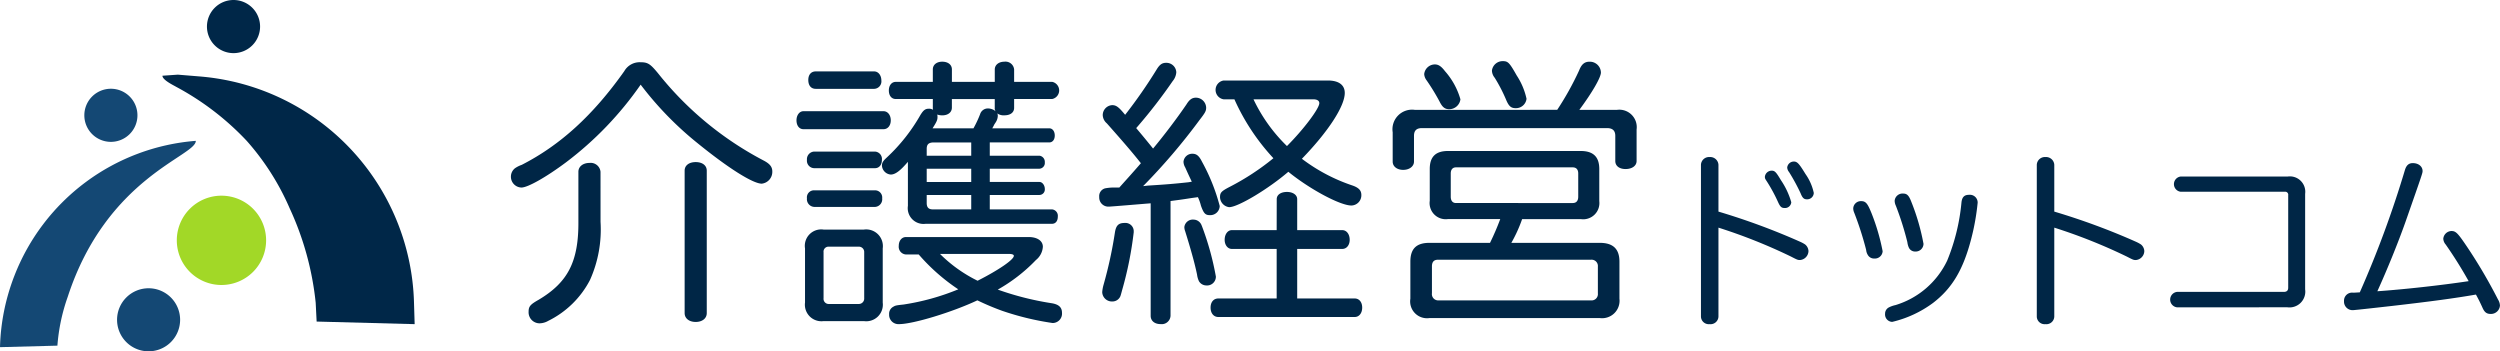 <svg xmlns="http://www.w3.org/2000/svg" width="277.527" height="39" viewBox="0 0 277.527 39">
  <g id="グループ_3683" data-name="グループ 3683" transform="translate(-99.242 -98)">
    <path id="パス_1446" data-name="パス 1446" d="M128.114,100.949A2.949,2.949,0,1,1,125.165,98,2.949,2.949,0,0,1,128.114,100.949Z" fill="#002748"/>
    <path id="パス_1447" data-name="パス 1447" d="M114.5,110.8a2.948,2.948,0,1,1-2.948-2.948A2.948,2.948,0,0,1,114.5,110.8Z" fill="#144874"/>
    <path id="パス_1448" data-name="パス 1448" d="M119.237,133.5a3.5,3.5,0,1,1-3.5-3.5A3.5,3.5,0,0,1,119.237,133.5Z" fill="#144874"/>
    <path id="パス_1449" data-name="パス 1449" d="M128.783,124.679a4.957,4.957,0,1,1-4.956-4.956A4.956,4.956,0,0,1,128.783,124.679Z" fill="#a2d827"/>
    <g id="グループ_3673" data-name="グループ 3673">
      <path id="パス_1450" data-name="パス 1450" d="M100.842,128.608a23.587,23.587,0,0,1,20.135-14.973c.044,1.688-9.872,4.019-14.211,17.3a20.9,20.9,0,0,0-1.152,5.436l-6.372.168A23.513,23.513,0,0,1,100.842,128.608Z" fill="#144874"/>
    </g>
    <g id="グループ_3674" data-name="グループ 3674">
      <path id="パス_1451" data-name="パス 1451" d="M121.38,106.484a25.885,25.885,0,0,1,23.82,25.1l.073,2.4-10.881-.287-.106-2.1a32.916,32.916,0,0,0-2.89-10.478,28.028,28.028,0,0,0-4.759-7.477,30.434,30.434,0,0,0-7.832-6c-.295-.174-1.541-.764-1.529-1.236l1.708-.119Z" fill="#002748"/>
    </g>
    <g id="グループ_3675" data-name="グループ 3675">
      <path id="パス_1452" data-name="パス 1452" d="M162.07,116.025c-2.18,1.627-4.236,2.794-4.943,2.794a1.2,1.2,0,0,1-1.167-1.228,1.179,1.179,0,0,1,.461-.921,3.142,3.142,0,0,1,.737-.369c4.267-2.18,7.921-5.5,11.39-10.407a1.957,1.957,0,0,1,1.811-.983c.8,0,1.075.185,1.935,1.228a36.747,36.747,0,0,0,11.7,9.671c.706.369.982.706.982,1.228a1.318,1.318,0,0,1-1.167,1.351c-.982,0-3.715-1.719-7.153-4.513a36.884,36.884,0,0,1-6.294-6.478A37.718,37.718,0,0,1,162.07,116.025Zm3.838,6.6a13.685,13.685,0,0,1-1.167,6.448,10.383,10.383,0,0,1-4.636,4.544,2.008,2.008,0,0,1-.982.276,1.223,1.223,0,0,1-1.2-1.29c0-.583.185-.8,1.106-1.32,3.254-1.934,4.451-4.237,4.421-8.688v-5.526c0-.584.521-.983,1.228-.983a1.1,1.1,0,0,1,1.228.983ZM177.7,132.757c0,.583-.491.982-1.228.982s-1.228-.4-1.228-.982V116.946c0-.583.491-.952,1.228-.952s1.228.369,1.228.952Z" fill="#002646"/>
      <path id="パス_1453" data-name="パス 1453" d="M197.328,110.345c.46,0,.8.43.8,1.013s-.338.983-.8.983h-8.9c-.461,0-.767-.4-.767-.983s.338-1.013.767-1.013Zm-2.18,13.14a1.853,1.853,0,0,1,2.087,2.088v6.017a1.844,1.844,0,0,1-2.087,2.057h-4.482a1.835,1.835,0,0,1-2.058-2.057v-6.017a1.82,1.82,0,0,1,2.058-2.088Zm1.228-8.658a.824.824,0,0,1,.767.921c0,.553-.307.922-.767.922h-6.754a.829.829,0,0,1-.8-.922.846.846,0,0,1,.8-.921Zm.031,4.3a.8.8,0,0,1,.767.89.854.854,0,0,1-.767.952h-6.785a.857.857,0,0,1-.8-.952.785.785,0,0,1,.8-.89Zm-.123-13.2c.46,0,.8.43.8,1.013a.829.829,0,0,1-.8.922H189.8c-.521,0-.828-.369-.828-.983,0-.583.307-.952.828-.952ZM190.666,131.1a.573.573,0,0,0,.614.644h3.254a.6.6,0,0,0,.644-.644V126a.588.588,0,0,0-.644-.614H191.28a.55.55,0,0,0-.614.614Zm9.363-15.136c-.859,1.013-1.412,1.413-1.9,1.413a1.061,1.061,0,0,1-.983-1.013c0-.308.153-.522.553-.891a19.741,19.741,0,0,0,3.715-4.7c.338-.553.552-.706.951-.706a.858.858,0,0,1,.461.123.7.7,0,0,1-.03-.246v-.952h-4.115c-.461,0-.767-.368-.767-.951,0-.553.306-.952.767-.952h4.115v-1.382c0-.522.429-.859,1.043-.859.645,0,1.075.337,1.075.859v1.382h4.759v-1.382c0-.491.429-.859,1.074-.859a.961.961,0,0,1,1.074.859v1.382h4.237a.973.973,0,0,1,0,1.9h-4.237v.983c0,.522-.43.829-1.074.829a1.21,1.21,0,0,1-.8-.215.565.565,0,0,1,.06.307,1.361,1.361,0,0,1-.153.553,2.673,2.673,0,0,1-.215.337c-.123.246-.123.246-.245.461h6.324c.369,0,.614.337.614.8s-.245.767-.614.767h-6.6v1.474h5.525a.69.69,0,0,1,.584.737.638.638,0,0,1-.584.706h-5.525V118.2h5.525c.308,0,.584.369.584.768a.61.61,0,0,1-.584.676h-5.525v1.6h6.907a.714.714,0,0,1,.645.8c0,.492-.246.8-.645.8h-14.03a1.75,1.75,0,0,1-1.965-1.995Zm-.215,10.285a.856.856,0,0,1-.8-.952c0-.583.338-.982.8-.982h13.631c.952,0,1.566.43,1.566,1.075a2.045,2.045,0,0,1-.767,1.473,18.255,18.255,0,0,1-4.238,3.285,32.5,32.5,0,0,0,5.9,1.5c.86.122,1.228.46,1.228,1.074a1.041,1.041,0,0,1-1.043,1.136,30.848,30.848,0,0,1-5.588-1.351,28.863,28.863,0,0,1-2.763-1.166c-2.794,1.319-7.153,2.64-8.689,2.64a1.032,1.032,0,0,1-1.105-1.1.873.873,0,0,1,.461-.829c.215-.123.245-.154,1.136-.246a26.23,26.23,0,0,0,6.079-1.688,21.666,21.666,0,0,1-4.391-3.869Zm7.245-10.96v-1.474h-4.266c-.461.031-.676.215-.676.706v.768Zm-4.942,2.916h4.942v-1.473h-4.942Zm0,2.334c0,.491.215.706.676.706h4.266v-1.6h-4.942Zm5.188-8.289a12.407,12.407,0,0,0,.737-1.566.9.9,0,0,1,.86-.645,1.341,1.341,0,0,1,.859.307.558.558,0,0,1-.091-.368v-.983h-4.759v.952c0,.522-.43.86-1.075.86a1.746,1.746,0,0,1-.552-.092.964.964,0,0,1,.03.276c0,.307-.061.491-.553,1.259Zm-3.715,13.938a15.776,15.776,0,0,0,4.175,2.978c2.3-1.167,4.023-2.334,4.023-2.763,0-.154-.215-.215-.584-.215Z" fill="#002646"/>
      <path id="パス_1454" data-name="パス 1454" d="M223.5,118.819c.706-.8,1.228-1.351,2.394-2.7-.951-1.2-1.872-2.272-3.776-4.421a1.263,1.263,0,0,1-.46-.921,1.11,1.11,0,0,1,1.044-1.105c.46,0,.736.215,1.442,1.074a54.754,54.754,0,0,0,3.5-5.035c.338-.552.614-.737,1.044-.737a1.1,1.1,0,0,1,1.136,1.044,1.709,1.709,0,0,1-.4.983,57.108,57.108,0,0,1-3.836,4.973l-.215.246c1.012,1.2,1.627,1.965,1.872,2.272,1.228-1.474,2.672-3.377,3.715-4.913.338-.552.645-.736,1.044-.736a1.147,1.147,0,0,1,1.135,1.1c0,.369-.091.553-.736,1.381a67.672,67.672,0,0,1-6.263,7.338l.553-.061c2.057-.123,3.069-.215,4.481-.369l.37-.061c-.215-.461-.338-.706-.738-1.6a1.285,1.285,0,0,1-.183-.614.975.975,0,0,1,.982-.89c.46,0,.736.215,1.074.89a21.369,21.369,0,0,1,1.965,4.912,1.045,1.045,0,0,1-1.1,1.014c-.491,0-.675-.185-.983-1.044a5.051,5.051,0,0,0-.338-.952l-.674.092c-1.382.215-1.444.215-2.365.338v12.741a.978.978,0,0,1-1.1.921c-.675,0-1.105-.368-1.105-.921V120.569c-1.136.091-4.422.368-4.636.368a1.015,1.015,0,0,1-1.075-1.074.889.889,0,0,1,.645-.953,5.148,5.148,0,0,1,1.1-.091Zm1.6,4.943a40,40,0,0,1-1.29,6.446c-.122.461-.153.553-.183.645a.951.951,0,0,1-.891.614,1.078,1.078,0,0,1-1.136-1.043,4.259,4.259,0,0,1,.154-.829,47.032,47.032,0,0,0,1.258-5.8c.123-.767.4-1.044,1.075-1.044A.922.922,0,0,1,225.094,123.762Zm7.552-.707a31.3,31.3,0,0,1,1.566,5.649.978.978,0,0,1-1.075.983.958.958,0,0,1-.8-.461,2.394,2.394,0,0,1-.214-.736c-.277-1.351-.738-2.948-1.321-4.821a1.369,1.369,0,0,1-.092-.46.948.948,0,0,1,1.044-.829A.966.966,0,0,1,232.646,123.055Zm8.32-2.947c0-.491.461-.8,1.136-.8s1.136.338,1.136.8v3.439h5c.491,0,.828.46.828,1.074,0,.583-.337,1.013-.828,1.013h-5v5.5h6.386c.491,0,.829.4.829,1.013s-.338,1.043-.829,1.043H234.489c-.523,0-.86-.429-.86-1.043s.337-1.013.86-1.013h6.477v-5.5h-4.973c-.46,0-.8-.43-.8-1.013,0-.614.338-1.074.8-1.074h4.973Zm5.68-13.171c1.2,0,1.873.492,1.873,1.382,0,1.474-1.843,4.3-4.759,7.307a19.508,19.508,0,0,0,5.557,2.947c.736.246,1.044.553,1.044,1.075a1.134,1.134,0,0,1-1.106,1.166c-1.258,0-4.666-1.842-7-3.745-2.209,1.9-5.586,3.929-6.569,3.929a1.156,1.156,0,0,1-1.014-1.105c0-.522.155-.675,1.106-1.167a27.546,27.546,0,0,0,4.82-3.162,23.971,23.971,0,0,1-4.329-6.539h-1.2a1.057,1.057,0,0,1,0-2.088Zm-8.259,2.088a17.922,17.922,0,0,0,3.715,5.189c1.873-1.873,3.592-4.176,3.592-4.759,0-.276-.245-.43-.675-.43Z" fill="#002646"/>
      <path id="パス_1455" data-name="パス 1455" d="M272.11,110.192a32.592,32.592,0,0,0,2.426-4.36c.276-.706.613-.982,1.166-.982a1.232,1.232,0,0,1,1.259,1.2c0,.553-.983,2.241-2.395,4.145h4.176a1.935,1.935,0,0,1,2.18,2.179v3.5c0,.522-.492.891-1.229.891-.675,0-1.136-.338-1.136-.891v-2.794c0-.583-.306-.859-.921-.859H257.1c-.614,0-.889.276-.889.859v2.856c0,.521-.493.921-1.2.921-.674,0-1.166-.369-1.166-.921v-3.254a2.176,2.176,0,0,1,2.456-2.487Zm4.728,14.767c1.473,0,2.18.675,2.18,2.087v4.114a1.938,1.938,0,0,1-2.18,2.149H257.926a1.87,1.87,0,0,1-2.118-2.149v-4.114c0-1.443.675-2.087,2.118-2.087h6.724a28.626,28.626,0,0,0,1.136-2.64h-5.8a1.791,1.791,0,0,1-2.026-2.027v-3.53c0-1.351.645-2,2.026-2h14.736c1.382,0,2.058.645,2.058,2v3.561a1.8,1.8,0,0,1-2.058,2h-6.507a15.814,15.814,0,0,1-1.2,2.64Zm-17.193-19.065a8.031,8.031,0,0,1,1.72,3.131,1.261,1.261,0,0,1-1.228,1.1c-.492,0-.767-.215-1.075-.828a23.574,23.574,0,0,0-1.442-2.365,1.288,1.288,0,0,1-.277-.706,1.2,1.2,0,0,1,1.2-1.074C258.939,105.157,259.247,105.372,259.645,105.894ZM276.623,127.6a.7.7,0,0,0-.767-.768H258.879c-.461,0-.676.246-.676.737v2.978a.7.7,0,0,0,.736.8h16.917a.7.7,0,0,0,.767-.768Zm-15.749-11.022c-.369,0-.583.246-.583.676v2.579c0,.46.214.706.583.706H273.83c.4,0,.613-.246.613-.706v-2.579c0-.43-.215-.676-.613-.676Zm6.723-10.223a7.653,7.653,0,0,1,1.106,2.61,1.179,1.179,0,0,1-1.2,1.044c-.522,0-.767-.215-1.075-.952a17.416,17.416,0,0,0-1.258-2.426,1.307,1.307,0,0,1-.307-.8,1.2,1.2,0,0,1,1.2-1.044C266.645,104.788,266.8,104.942,267.6,106.354Z" fill="#002646"/>
    </g>
    <g id="グループ_3682" data-name="グループ 3682">
      <g id="グループ_3681" data-name="グループ 3681">
        <g id="グループ_3676" data-name="グループ 3676">
          <path id="パス_1456" data-name="パス 1456" d="M289.028,133.984a.866.866,0,0,1-.962-.835V116.29a.9.9,0,0,1,.962-.856.915.915,0,0,1,.981.856v5.2a74.683,74.683,0,0,1,9.055,3.342,3.8,3.8,0,0,1,.559.3,1,1,0,0,1,.38.734,1.025,1.025,0,0,1-.94,1c-.256,0-.313-.03-1.011-.389a60.25,60.25,0,0,0-8.043-3.207v9.878A.877.877,0,0,1,289.028,133.984Zm8.335-12.891c-.376,0-.509-.159-.742-.668a17.634,17.634,0,0,0-1.275-2.341c-.171-.256-.183-.3-.183-.472a.762.762,0,0,1,.752-.667c.359,0,.5.174,1.029,1.056a8.542,8.542,0,0,1,1.149,2.446A.693.693,0,0,1,297.363,121.093Zm2.478-.966c-.35,0-.505-.149-.723-.693a21.979,21.979,0,0,0-1.272-2.335.881.881,0,0,1-.205-.5.74.74,0,0,1,.75-.666c.381,0,.6.279,1.283,1.391a5.679,5.679,0,0,1,.917,2.089A.731.731,0,0,1,299.841,120.127Z" fill="#002646"/>
        </g>
        <g id="グループ_3677" data-name="グループ 3677">
          <path id="パス_1457" data-name="パス 1457" d="M309.3,133.732a.822.822,0,0,1-.793-.9.778.778,0,0,1,.409-.7,2.9,2.9,0,0,1,.732-.26,9.363,9.363,0,0,0,5.753-4.941,22.48,22.48,0,0,0,1.588-6.481c.07-.577.319-.823.834-.823a.863.863,0,0,1,.961.877,26.061,26.061,0,0,1-.717,4.015c-.886,3.42-2.114,5.48-4.235,7.108A12.378,12.378,0,0,1,309.3,133.732ZM307.3,126.7a.791.791,0,0,1-.718-.409,1.261,1.261,0,0,1-.176-.533l-.023-.1a35.938,35.938,0,0,0-1.3-4.037,1.205,1.205,0,0,1-.112-.5.849.849,0,0,1,.877-.793c.535,0,.728.291,1.163,1.364a23.443,23.443,0,0,1,1.224,4.195A.863.863,0,0,1,307.3,126.7Zm4.535-.777a.757.757,0,0,1-.7-.455,2.1,2.1,0,0,1-.156-.59,33.055,33.055,0,0,0-1.274-4.034,1.319,1.319,0,0,1-.135-.564.877.877,0,0,1,.94-.793c.479,0,.667.27.955,1.031a24.28,24.28,0,0,1,1.307,4.549A.87.87,0,0,1,311.836,125.922Z" fill="#002646"/>
        </g>
        <g id="グループ_3678" data-name="グループ 3678">
          <path id="パス_1458" data-name="パス 1458" d="M326.308,133.984a.864.864,0,0,1-.96-.835V116.29a.9.9,0,0,1,.96-.856.916.916,0,0,1,.982.856v5.2a74.611,74.611,0,0,1,9.054,3.342,4.06,4.06,0,0,1,.559.3,1.011,1.011,0,0,1,.381.735,1.025,1.025,0,0,1-.939,1c-.257,0-.314-.03-1.013-.389a60.281,60.281,0,0,0-8.042-3.207v9.878A.877.877,0,0,1,326.308,133.984Z" fill="#002646"/>
        </g>
        <g id="グループ_3679" data-name="グループ 3679">
          <path id="パス_1459" data-name="パス 1459" d="M340.907,132.116a.863.863,0,0,1,0-1.712H352.77c.328,0,.488-.153.488-.467V119.67a.334.334,0,0,0-.384-.383H341.327a.851.851,0,0,1,0-1.691H353.21a1.709,1.709,0,0,1,1.927,1.927v10.6a1.754,1.754,0,0,1-1.968,1.99Z" fill="#002646"/>
        </g>
        <g id="グループ_3680" data-name="グループ 3680">
          <path id="パス_1460" data-name="パス 1460" d="M375.745,132.851c-.448,0-.686-.175-.909-.668-.287-.633-.432-.924-.739-1.484-2.283.4-4.919.759-9.364,1.269-.96.109-4.106.463-4.3.463a.949.949,0,0,1-.98-1,.893.893,0,0,1,1-.94c.144,0,.272-.009.447-.02l.306-.018a115.21,115.21,0,0,0,5.009-13.581c.161-.528.43-.764.873-.764.63,0,1.086.369,1.086.877,0,.227,0,.227-1.894,5.64-.82,2.317-2.012,5.255-3.126,7.708,2.987-.208,7.013-.653,10.135-1.121a47.448,47.448,0,0,0-2.544-4.063,1.06,1.06,0,0,1-.272-.647.938.938,0,0,1,.9-.856c.494,0,.708.217,1.763,1.787a56.706,56.706,0,0,1,3.407,5.805,1.408,1.408,0,0,1,.221.676A1,1,0,0,1,375.745,132.851Z" fill="#002646"/>
        </g>
      </g>
    </g>
  </g>
</svg>
